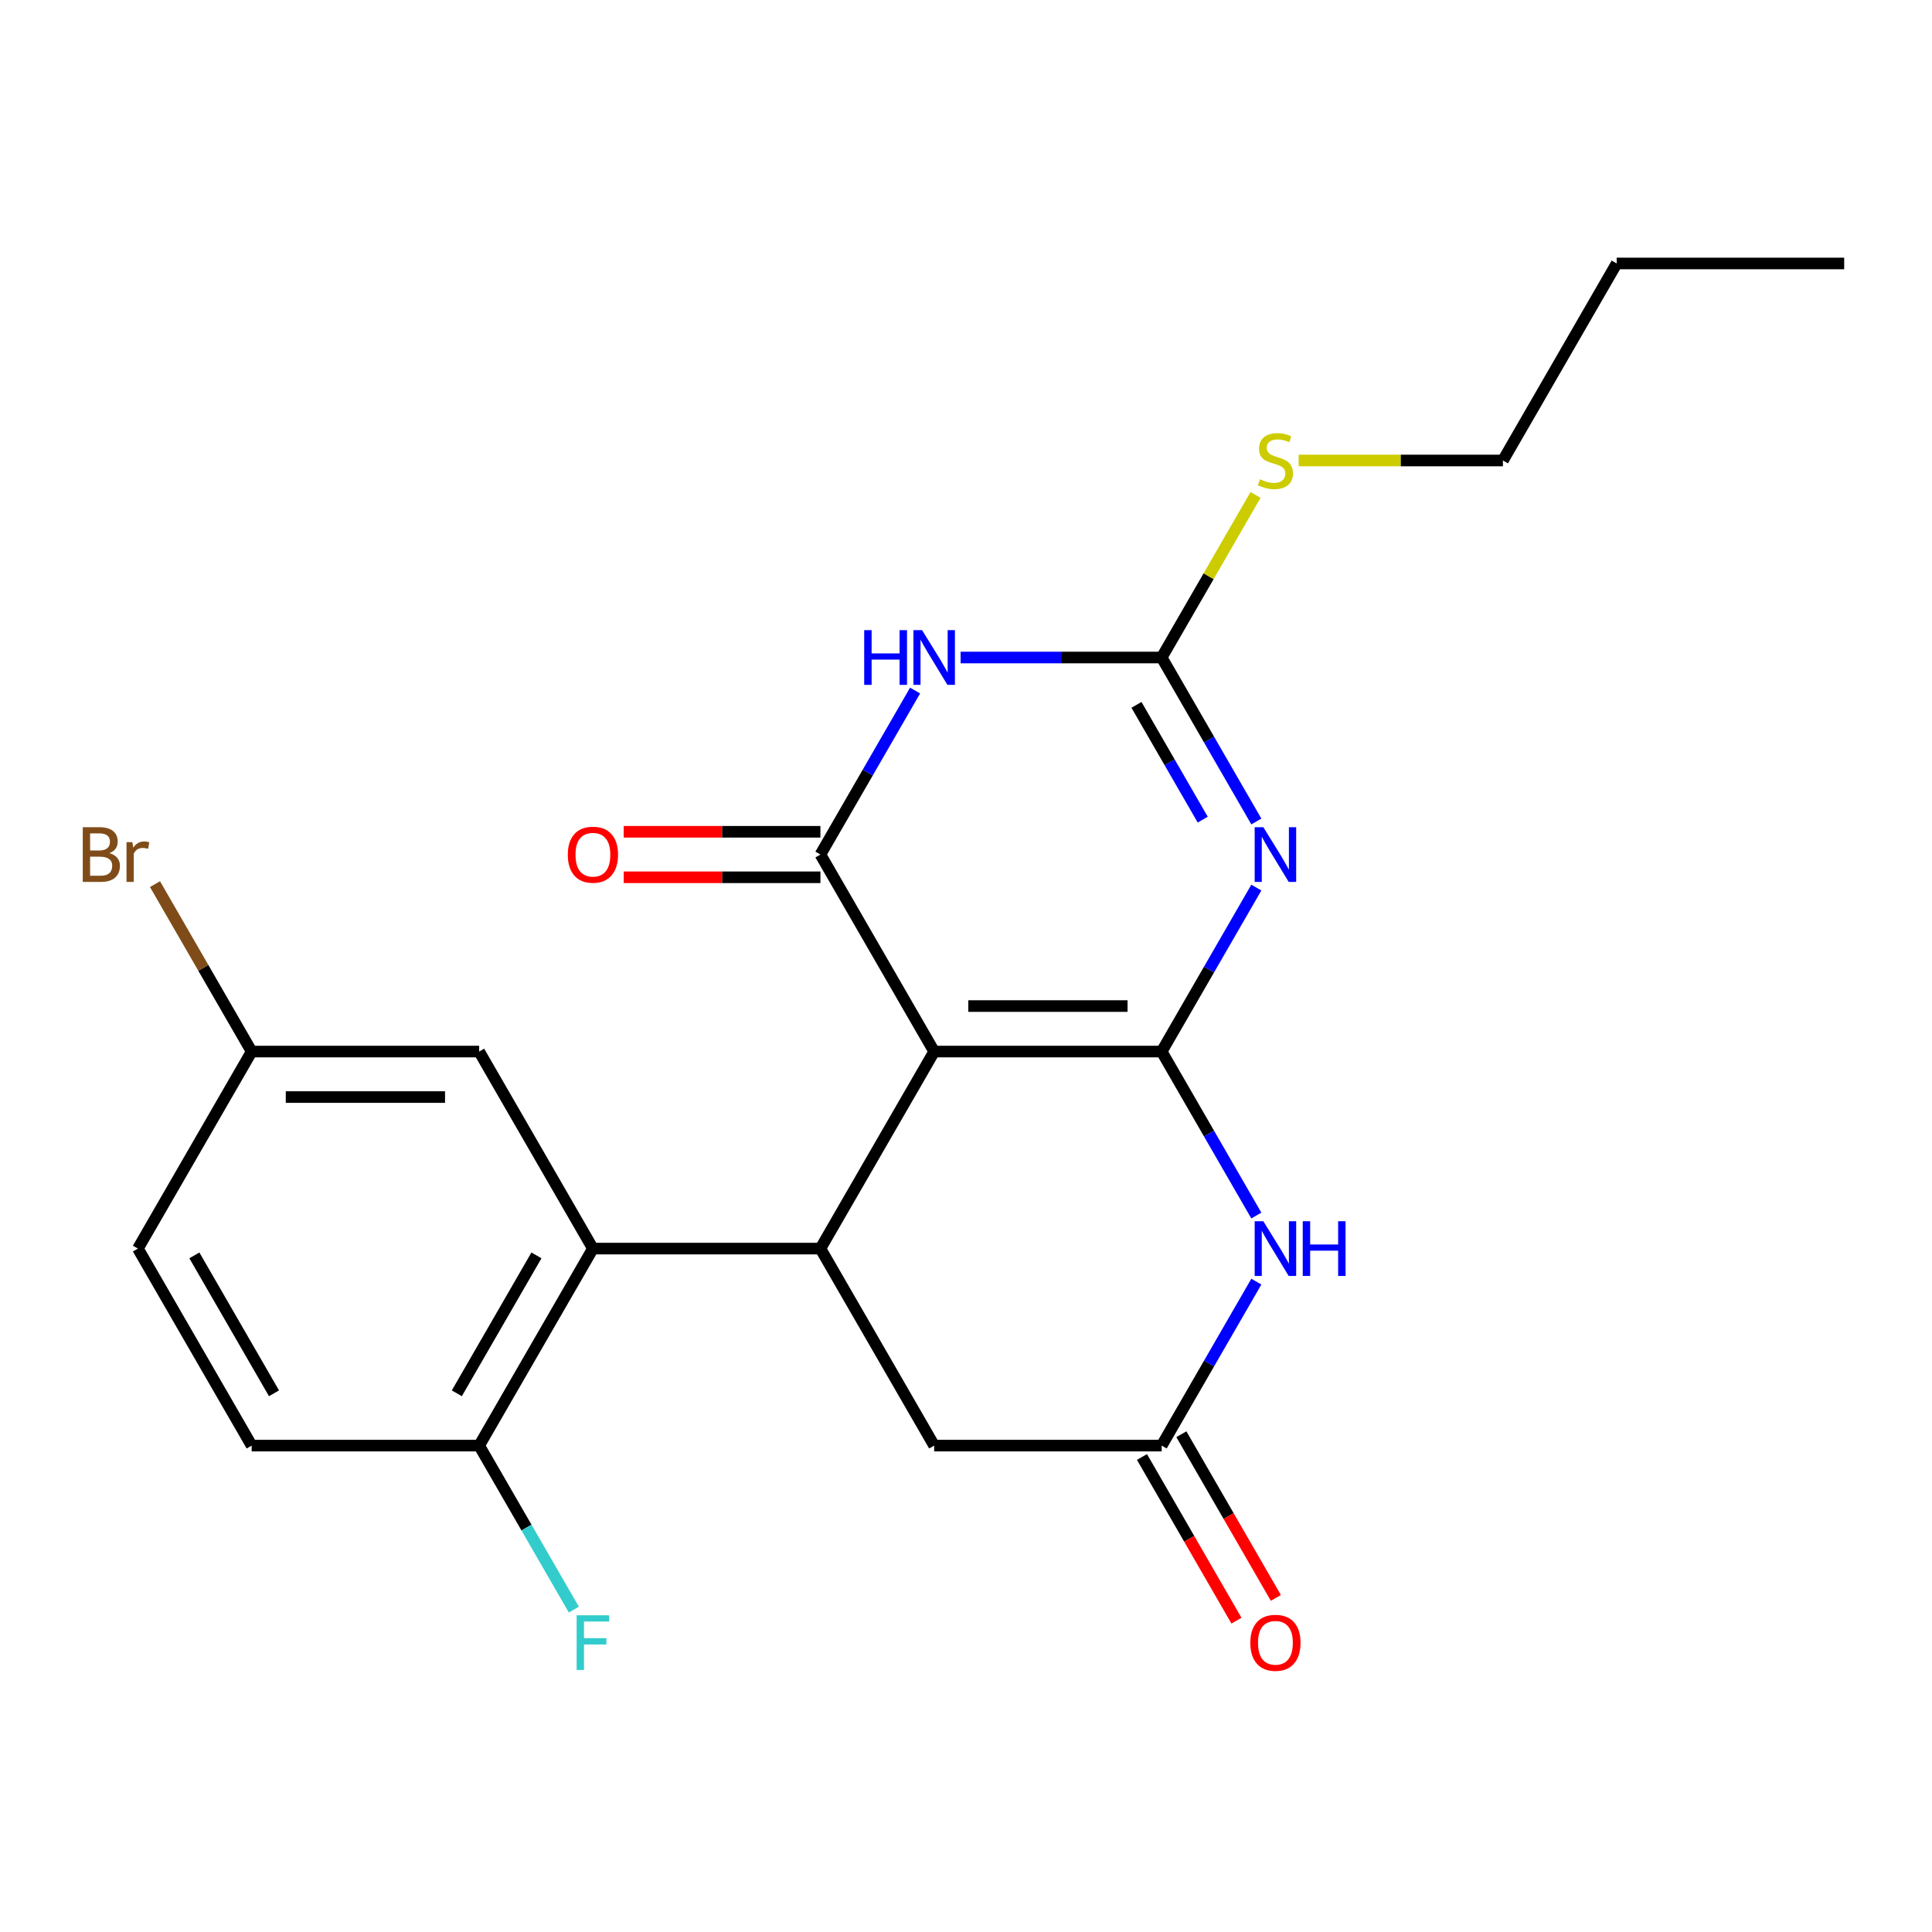 <?xml version='1.0' encoding='iso-8859-1'?>
<svg version='1.1' baseProfile='full'
              xmlns='http://www.w3.org/2000/svg'
                      xmlns:rdkit='http://www.rdkit.org/xml'
                      xmlns:xlink='http://www.w3.org/1999/xlink'
                  xml:space='preserve'
width='1000px' height='1000px' viewBox='0 0 1000 1000'>
<!-- END OF HEADER -->
<rect style='opacity:1.0;fill:#FFFFFF;stroke:none' width='1000' height='1000' x='0' y='0'> </rect>
<path class='bond-0' d='M 601.279,544.286 L 483.524,544.286' style='fill:none;fill-rule:evenodd;stroke:#000000;stroke-width:6px;stroke-linecap:butt;stroke-linejoin:miter;stroke-opacity:1' />
<path class='bond-0' d='M 583.616,520.735 L 501.187,520.735' style='fill:none;fill-rule:evenodd;stroke:#000000;stroke-width:6px;stroke-linecap:butt;stroke-linejoin:miter;stroke-opacity:1' />
<path class='bond-1' d='M 601.279,544.286 L 625.78,501.848' style='fill:none;fill-rule:evenodd;stroke:#000000;stroke-width:6px;stroke-linecap:butt;stroke-linejoin:miter;stroke-opacity:1' />
<path class='bond-1' d='M 625.78,501.848 L 650.282,459.41' style='fill:none;fill-rule:evenodd;stroke:#0000FF;stroke-width:6px;stroke-linecap:butt;stroke-linejoin:miter;stroke-opacity:1' />
<path class='bond-6' d='M 601.279,544.286 L 625.78,586.723' style='fill:none;fill-rule:evenodd;stroke:#000000;stroke-width:6px;stroke-linecap:butt;stroke-linejoin:miter;stroke-opacity:1' />
<path class='bond-6' d='M 625.78,586.723 L 650.282,629.161' style='fill:none;fill-rule:evenodd;stroke:#0000FF;stroke-width:6px;stroke-linecap:butt;stroke-linejoin:miter;stroke-opacity:1' />
<path class='bond-2' d='M 483.524,544.286 L 424.646,442.307' style='fill:none;fill-rule:evenodd;stroke:#000000;stroke-width:6px;stroke-linecap:butt;stroke-linejoin:miter;stroke-opacity:1' />
<path class='bond-5' d='M 483.524,544.286 L 424.646,646.265' style='fill:none;fill-rule:evenodd;stroke:#000000;stroke-width:6px;stroke-linecap:butt;stroke-linejoin:miter;stroke-opacity:1' />
<path class='bond-4' d='M 650.282,425.203 L 625.78,382.765' style='fill:none;fill-rule:evenodd;stroke:#0000FF;stroke-width:6px;stroke-linecap:butt;stroke-linejoin:miter;stroke-opacity:1' />
<path class='bond-4' d='M 625.78,382.765 L 601.279,340.327' style='fill:none;fill-rule:evenodd;stroke:#000000;stroke-width:6px;stroke-linecap:butt;stroke-linejoin:miter;stroke-opacity:1' />
<path class='bond-4' d='M 622.536,424.247 L 605.385,394.541' style='fill:none;fill-rule:evenodd;stroke:#0000FF;stroke-width:6px;stroke-linecap:butt;stroke-linejoin:miter;stroke-opacity:1' />
<path class='bond-4' d='M 605.385,394.541 L 588.234,364.834' style='fill:none;fill-rule:evenodd;stroke:#000000;stroke-width:6px;stroke-linecap:butt;stroke-linejoin:miter;stroke-opacity:1' />
<path class='bond-10' d='M 424.646,430.531 L 373.74,430.531' style='fill:none;fill-rule:evenodd;stroke:#000000;stroke-width:6px;stroke-linecap:butt;stroke-linejoin:miter;stroke-opacity:1' />
<path class='bond-10' d='M 373.74,430.531 L 322.834,430.531' style='fill:none;fill-rule:evenodd;stroke:#FF0000;stroke-width:6px;stroke-linecap:butt;stroke-linejoin:miter;stroke-opacity:1' />
<path class='bond-10' d='M 424.646,454.082 L 373.74,454.082' style='fill:none;fill-rule:evenodd;stroke:#000000;stroke-width:6px;stroke-linecap:butt;stroke-linejoin:miter;stroke-opacity:1' />
<path class='bond-10' d='M 373.74,454.082 L 322.834,454.082' style='fill:none;fill-rule:evenodd;stroke:#FF0000;stroke-width:6px;stroke-linecap:butt;stroke-linejoin:miter;stroke-opacity:1' />
<path class='bond-24' d='M 424.646,442.307 L 449.147,399.869' style='fill:none;fill-rule:evenodd;stroke:#000000;stroke-width:6px;stroke-linecap:butt;stroke-linejoin:miter;stroke-opacity:1' />
<path class='bond-24' d='M 449.147,399.869 L 473.649,357.431' style='fill:none;fill-rule:evenodd;stroke:#0000FF;stroke-width:6px;stroke-linecap:butt;stroke-linejoin:miter;stroke-opacity:1' />
<path class='bond-3' d='M 497.207,340.327 L 549.243,340.327' style='fill:none;fill-rule:evenodd;stroke:#0000FF;stroke-width:6px;stroke-linecap:butt;stroke-linejoin:miter;stroke-opacity:1' />
<path class='bond-3' d='M 549.243,340.327 L 601.279,340.327' style='fill:none;fill-rule:evenodd;stroke:#000000;stroke-width:6px;stroke-linecap:butt;stroke-linejoin:miter;stroke-opacity:1' />
<path class='bond-14' d='M 601.279,340.327 L 625.573,298.25' style='fill:none;fill-rule:evenodd;stroke:#000000;stroke-width:6px;stroke-linecap:butt;stroke-linejoin:miter;stroke-opacity:1' />
<path class='bond-14' d='M 625.573,298.25 L 649.866,256.172' style='fill:none;fill-rule:evenodd;stroke:#CCCC00;stroke-width:6px;stroke-linecap:butt;stroke-linejoin:miter;stroke-opacity:1' />
<path class='bond-7' d='M 424.646,646.265 L 306.89,646.265' style='fill:none;fill-rule:evenodd;stroke:#000000;stroke-width:6px;stroke-linecap:butt;stroke-linejoin:miter;stroke-opacity:1' />
<path class='bond-23' d='M 424.646,646.265 L 483.524,748.244' style='fill:none;fill-rule:evenodd;stroke:#000000;stroke-width:6px;stroke-linecap:butt;stroke-linejoin:miter;stroke-opacity:1' />
<path class='bond-8' d='M 650.282,663.369 L 625.78,705.807' style='fill:none;fill-rule:evenodd;stroke:#0000FF;stroke-width:6px;stroke-linecap:butt;stroke-linejoin:miter;stroke-opacity:1' />
<path class='bond-8' d='M 625.78,705.807 L 601.279,748.244' style='fill:none;fill-rule:evenodd;stroke:#000000;stroke-width:6px;stroke-linecap:butt;stroke-linejoin:miter;stroke-opacity:1' />
<path class='bond-11' d='M 306.89,646.265 L 248.013,748.244' style='fill:none;fill-rule:evenodd;stroke:#000000;stroke-width:6px;stroke-linecap:butt;stroke-linejoin:miter;stroke-opacity:1' />
<path class='bond-11' d='M 277.663,649.786 L 236.448,721.172' style='fill:none;fill-rule:evenodd;stroke:#000000;stroke-width:6px;stroke-linecap:butt;stroke-linejoin:miter;stroke-opacity:1' />
<path class='bond-12' d='M 306.89,646.265 L 248.013,544.286' style='fill:none;fill-rule:evenodd;stroke:#000000;stroke-width:6px;stroke-linecap:butt;stroke-linejoin:miter;stroke-opacity:1' />
<path class='bond-9' d='M 601.279,748.244 L 483.524,748.244' style='fill:none;fill-rule:evenodd;stroke:#000000;stroke-width:6px;stroke-linecap:butt;stroke-linejoin:miter;stroke-opacity:1' />
<path class='bond-13' d='M 591.081,754.132 L 615.536,796.49' style='fill:none;fill-rule:evenodd;stroke:#000000;stroke-width:6px;stroke-linecap:butt;stroke-linejoin:miter;stroke-opacity:1' />
<path class='bond-13' d='M 615.536,796.49 L 639.992,838.847' style='fill:none;fill-rule:evenodd;stroke:#FF0000;stroke-width:6px;stroke-linecap:butt;stroke-linejoin:miter;stroke-opacity:1' />
<path class='bond-13' d='M 611.477,742.357 L 635.932,784.714' style='fill:none;fill-rule:evenodd;stroke:#000000;stroke-width:6px;stroke-linecap:butt;stroke-linejoin:miter;stroke-opacity:1' />
<path class='bond-13' d='M 635.932,784.714 L 660.387,827.072' style='fill:none;fill-rule:evenodd;stroke:#FF0000;stroke-width:6px;stroke-linecap:butt;stroke-linejoin:miter;stroke-opacity:1' />
<path class='bond-15' d='M 248.013,748.244 L 130.257,748.244' style='fill:none;fill-rule:evenodd;stroke:#000000;stroke-width:6px;stroke-linecap:butt;stroke-linejoin:miter;stroke-opacity:1' />
<path class='bond-17' d='M 248.013,748.244 L 272.514,790.682' style='fill:none;fill-rule:evenodd;stroke:#000000;stroke-width:6px;stroke-linecap:butt;stroke-linejoin:miter;stroke-opacity:1' />
<path class='bond-17' d='M 272.514,790.682 L 297.015,833.12' style='fill:none;fill-rule:evenodd;stroke:#33CCCC;stroke-width:6px;stroke-linecap:butt;stroke-linejoin:miter;stroke-opacity:1' />
<path class='bond-16' d='M 248.013,544.286 L 130.257,544.286' style='fill:none;fill-rule:evenodd;stroke:#000000;stroke-width:6px;stroke-linecap:butt;stroke-linejoin:miter;stroke-opacity:1' />
<path class='bond-16' d='M 230.349,567.837 L 147.921,567.837' style='fill:none;fill-rule:evenodd;stroke:#000000;stroke-width:6px;stroke-linecap:butt;stroke-linejoin:miter;stroke-opacity:1' />
<path class='bond-20' d='M 672.181,238.348 L 725.046,238.348' style='fill:none;fill-rule:evenodd;stroke:#CCCC00;stroke-width:6px;stroke-linecap:butt;stroke-linejoin:miter;stroke-opacity:1' />
<path class='bond-20' d='M 725.046,238.348 L 777.912,238.348' style='fill:none;fill-rule:evenodd;stroke:#000000;stroke-width:6px;stroke-linecap:butt;stroke-linejoin:miter;stroke-opacity:1' />
<path class='bond-25' d='M 130.257,748.244 L 71.379,646.265' style='fill:none;fill-rule:evenodd;stroke:#000000;stroke-width:6px;stroke-linecap:butt;stroke-linejoin:miter;stroke-opacity:1' />
<path class='bond-25' d='M 141.821,721.172 L 100.607,649.786' style='fill:none;fill-rule:evenodd;stroke:#000000;stroke-width:6px;stroke-linecap:butt;stroke-linejoin:miter;stroke-opacity:1' />
<path class='bond-18' d='M 130.257,544.286 L 71.379,646.265' style='fill:none;fill-rule:evenodd;stroke:#000000;stroke-width:6px;stroke-linecap:butt;stroke-linejoin:miter;stroke-opacity:1' />
<path class='bond-19' d='M 130.257,544.286 L 105.24,500.955' style='fill:none;fill-rule:evenodd;stroke:#000000;stroke-width:6px;stroke-linecap:butt;stroke-linejoin:miter;stroke-opacity:1' />
<path class='bond-19' d='M 105.24,500.955 L 80.223,457.625' style='fill:none;fill-rule:evenodd;stroke:#7F4C19;stroke-width:6px;stroke-linecap:butt;stroke-linejoin:miter;stroke-opacity:1' />
<path class='bond-21' d='M 777.912,238.348 L 836.79,136.369' style='fill:none;fill-rule:evenodd;stroke:#000000;stroke-width:6px;stroke-linecap:butt;stroke-linejoin:miter;stroke-opacity:1' />
<path class='bond-22' d='M 836.79,136.369 L 954.545,136.369' style='fill:none;fill-rule:evenodd;stroke:#000000;stroke-width:6px;stroke-linecap:butt;stroke-linejoin:miter;stroke-opacity:1' />
<path  class='atom-2' d='M 653.897 428.147
L 663.177 443.147
Q 664.097 444.627, 665.577 447.307
Q 667.057 449.987, 667.137 450.147
L 667.137 428.147
L 670.897 428.147
L 670.897 456.467
L 667.017 456.467
L 657.057 440.067
Q 655.897 438.147, 654.657 435.947
Q 653.457 433.747, 653.097 433.067
L 653.097 456.467
L 649.417 456.467
L 649.417 428.147
L 653.897 428.147
' fill='#0000FF'/>
<path  class='atom-4' d='M 447.304 326.167
L 451.144 326.167
L 451.144 338.207
L 465.624 338.207
L 465.624 326.167
L 469.464 326.167
L 469.464 354.487
L 465.624 354.487
L 465.624 341.407
L 451.144 341.407
L 451.144 354.487
L 447.304 354.487
L 447.304 326.167
' fill='#0000FF'/>
<path  class='atom-4' d='M 477.264 326.167
L 486.544 341.167
Q 487.464 342.647, 488.944 345.327
Q 490.424 348.007, 490.504 348.167
L 490.504 326.167
L 494.264 326.167
L 494.264 354.487
L 490.384 354.487
L 480.424 338.087
Q 479.264 336.167, 478.024 333.967
Q 476.824 331.767, 476.464 331.087
L 476.464 354.487
L 472.784 354.487
L 472.784 326.167
L 477.264 326.167
' fill='#0000FF'/>
<path  class='atom-7' d='M 653.897 632.105
L 663.177 647.105
Q 664.097 648.585, 665.577 651.265
Q 667.057 653.945, 667.137 654.105
L 667.137 632.105
L 670.897 632.105
L 670.897 660.425
L 667.017 660.425
L 657.057 644.025
Q 655.897 642.105, 654.657 639.905
Q 653.457 637.705, 653.097 637.025
L 653.097 660.425
L 649.417 660.425
L 649.417 632.105
L 653.897 632.105
' fill='#0000FF'/>
<path  class='atom-7' d='M 674.297 632.105
L 678.137 632.105
L 678.137 644.145
L 692.617 644.145
L 692.617 632.105
L 696.457 632.105
L 696.457 660.425
L 692.617 660.425
L 692.617 647.345
L 678.137 647.345
L 678.137 660.425
L 674.297 660.425
L 674.297 632.105
' fill='#0000FF'/>
<path  class='atom-11' d='M 293.89 442.387
Q 293.89 435.587, 297.25 431.787
Q 300.61 427.987, 306.89 427.987
Q 313.17 427.987, 316.53 431.787
Q 319.89 435.587, 319.89 442.387
Q 319.89 449.267, 316.49 453.187
Q 313.09 457.067, 306.89 457.067
Q 300.65 457.067, 297.25 453.187
Q 293.89 449.307, 293.89 442.387
M 306.89 453.867
Q 311.21 453.867, 313.53 450.987
Q 315.89 448.067, 315.89 442.387
Q 315.89 436.827, 313.53 434.027
Q 311.21 431.187, 306.89 431.187
Q 302.57 431.187, 300.21 433.987
Q 297.89 436.787, 297.89 442.387
Q 297.89 448.107, 300.21 450.987
Q 302.57 453.867, 306.89 453.867
' fill='#FF0000'/>
<path  class='atom-14' d='M 647.157 850.304
Q 647.157 843.504, 650.517 839.704
Q 653.877 835.904, 660.157 835.904
Q 666.437 835.904, 669.797 839.704
Q 673.157 843.504, 673.157 850.304
Q 673.157 857.184, 669.757 861.104
Q 666.357 864.984, 660.157 864.984
Q 653.917 864.984, 650.517 861.104
Q 647.157 857.224, 647.157 850.304
M 660.157 861.784
Q 664.477 861.784, 666.797 858.904
Q 669.157 855.984, 669.157 850.304
Q 669.157 844.744, 666.797 841.944
Q 664.477 839.104, 660.157 839.104
Q 655.837 839.104, 653.477 841.904
Q 651.157 844.704, 651.157 850.304
Q 651.157 856.024, 653.477 858.904
Q 655.837 861.784, 660.157 861.784
' fill='#FF0000'/>
<path  class='atom-15' d='M 652.157 248.068
Q 652.477 248.188, 653.797 248.748
Q 655.117 249.308, 656.557 249.668
Q 658.037 249.988, 659.477 249.988
Q 662.157 249.988, 663.717 248.708
Q 665.277 247.388, 665.277 245.108
Q 665.277 243.548, 664.477 242.588
Q 663.717 241.628, 662.517 241.108
Q 661.317 240.588, 659.317 239.988
Q 656.797 239.228, 655.277 238.508
Q 653.797 237.788, 652.717 236.268
Q 651.677 234.748, 651.677 232.188
Q 651.677 228.628, 654.077 226.428
Q 656.517 224.228, 661.317 224.228
Q 664.597 224.228, 668.317 225.788
L 667.397 228.868
Q 663.997 227.468, 661.437 227.468
Q 658.677 227.468, 657.157 228.628
Q 655.637 229.748, 655.677 231.708
Q 655.677 233.228, 656.437 234.148
Q 657.237 235.068, 658.357 235.588
Q 659.517 236.108, 661.437 236.708
Q 663.997 237.508, 665.517 238.308
Q 667.037 239.108, 668.117 240.748
Q 669.237 242.348, 669.237 245.108
Q 669.237 249.028, 666.597 251.148
Q 663.997 253.228, 659.637 253.228
Q 657.117 253.228, 655.197 252.668
Q 653.317 252.148, 651.077 251.228
L 652.157 248.068
' fill='#CCCC00'/>
<path  class='atom-18' d='M 298.47 836.064
L 315.31 836.064
L 315.31 839.304
L 302.27 839.304
L 302.27 847.904
L 313.87 847.904
L 313.87 851.184
L 302.27 851.184
L 302.27 864.384
L 298.47 864.384
L 298.47 836.064
' fill='#33CCCC'/>
<path  class='atom-20' d='M 56.599 441.587
Q 59.319 442.347, 60.679 444.027
Q 62.08 445.667, 62.08 448.107
Q 62.08 452.027, 59.559 454.267
Q 57.08 456.467, 52.359 456.467
L 42.84 456.467
L 42.84 428.147
L 51.2 428.147
Q 56.039 428.147, 58.48 430.107
Q 60.919 432.067, 60.919 435.667
Q 60.919 439.947, 56.599 441.587
M 46.639 431.347
L 46.639 440.227
L 51.2 440.227
Q 53.999 440.227, 55.44 439.107
Q 56.919 437.947, 56.919 435.667
Q 56.919 431.347, 51.2 431.347
L 46.639 431.347
M 52.359 453.267
Q 55.12 453.267, 56.599 451.947
Q 58.08 450.627, 58.08 448.107
Q 58.08 445.787, 56.44 444.627
Q 54.84 443.427, 51.76 443.427
L 46.639 443.427
L 46.639 453.267
L 52.359 453.267
' fill='#7F4C19'/>
<path  class='atom-20' d='M 68.519 435.907
L 68.96 438.747
Q 71.12 435.547, 74.639 435.547
Q 75.76 435.547, 77.279 435.947
L 76.68 439.307
Q 74.96 438.907, 73.999 438.907
Q 72.32 438.907, 71.2 439.587
Q 70.12 440.227, 69.24 441.787
L 69.24 456.467
L 65.48 456.467
L 65.48 435.907
L 68.519 435.907
' fill='#7F4C19'/>
</svg>

